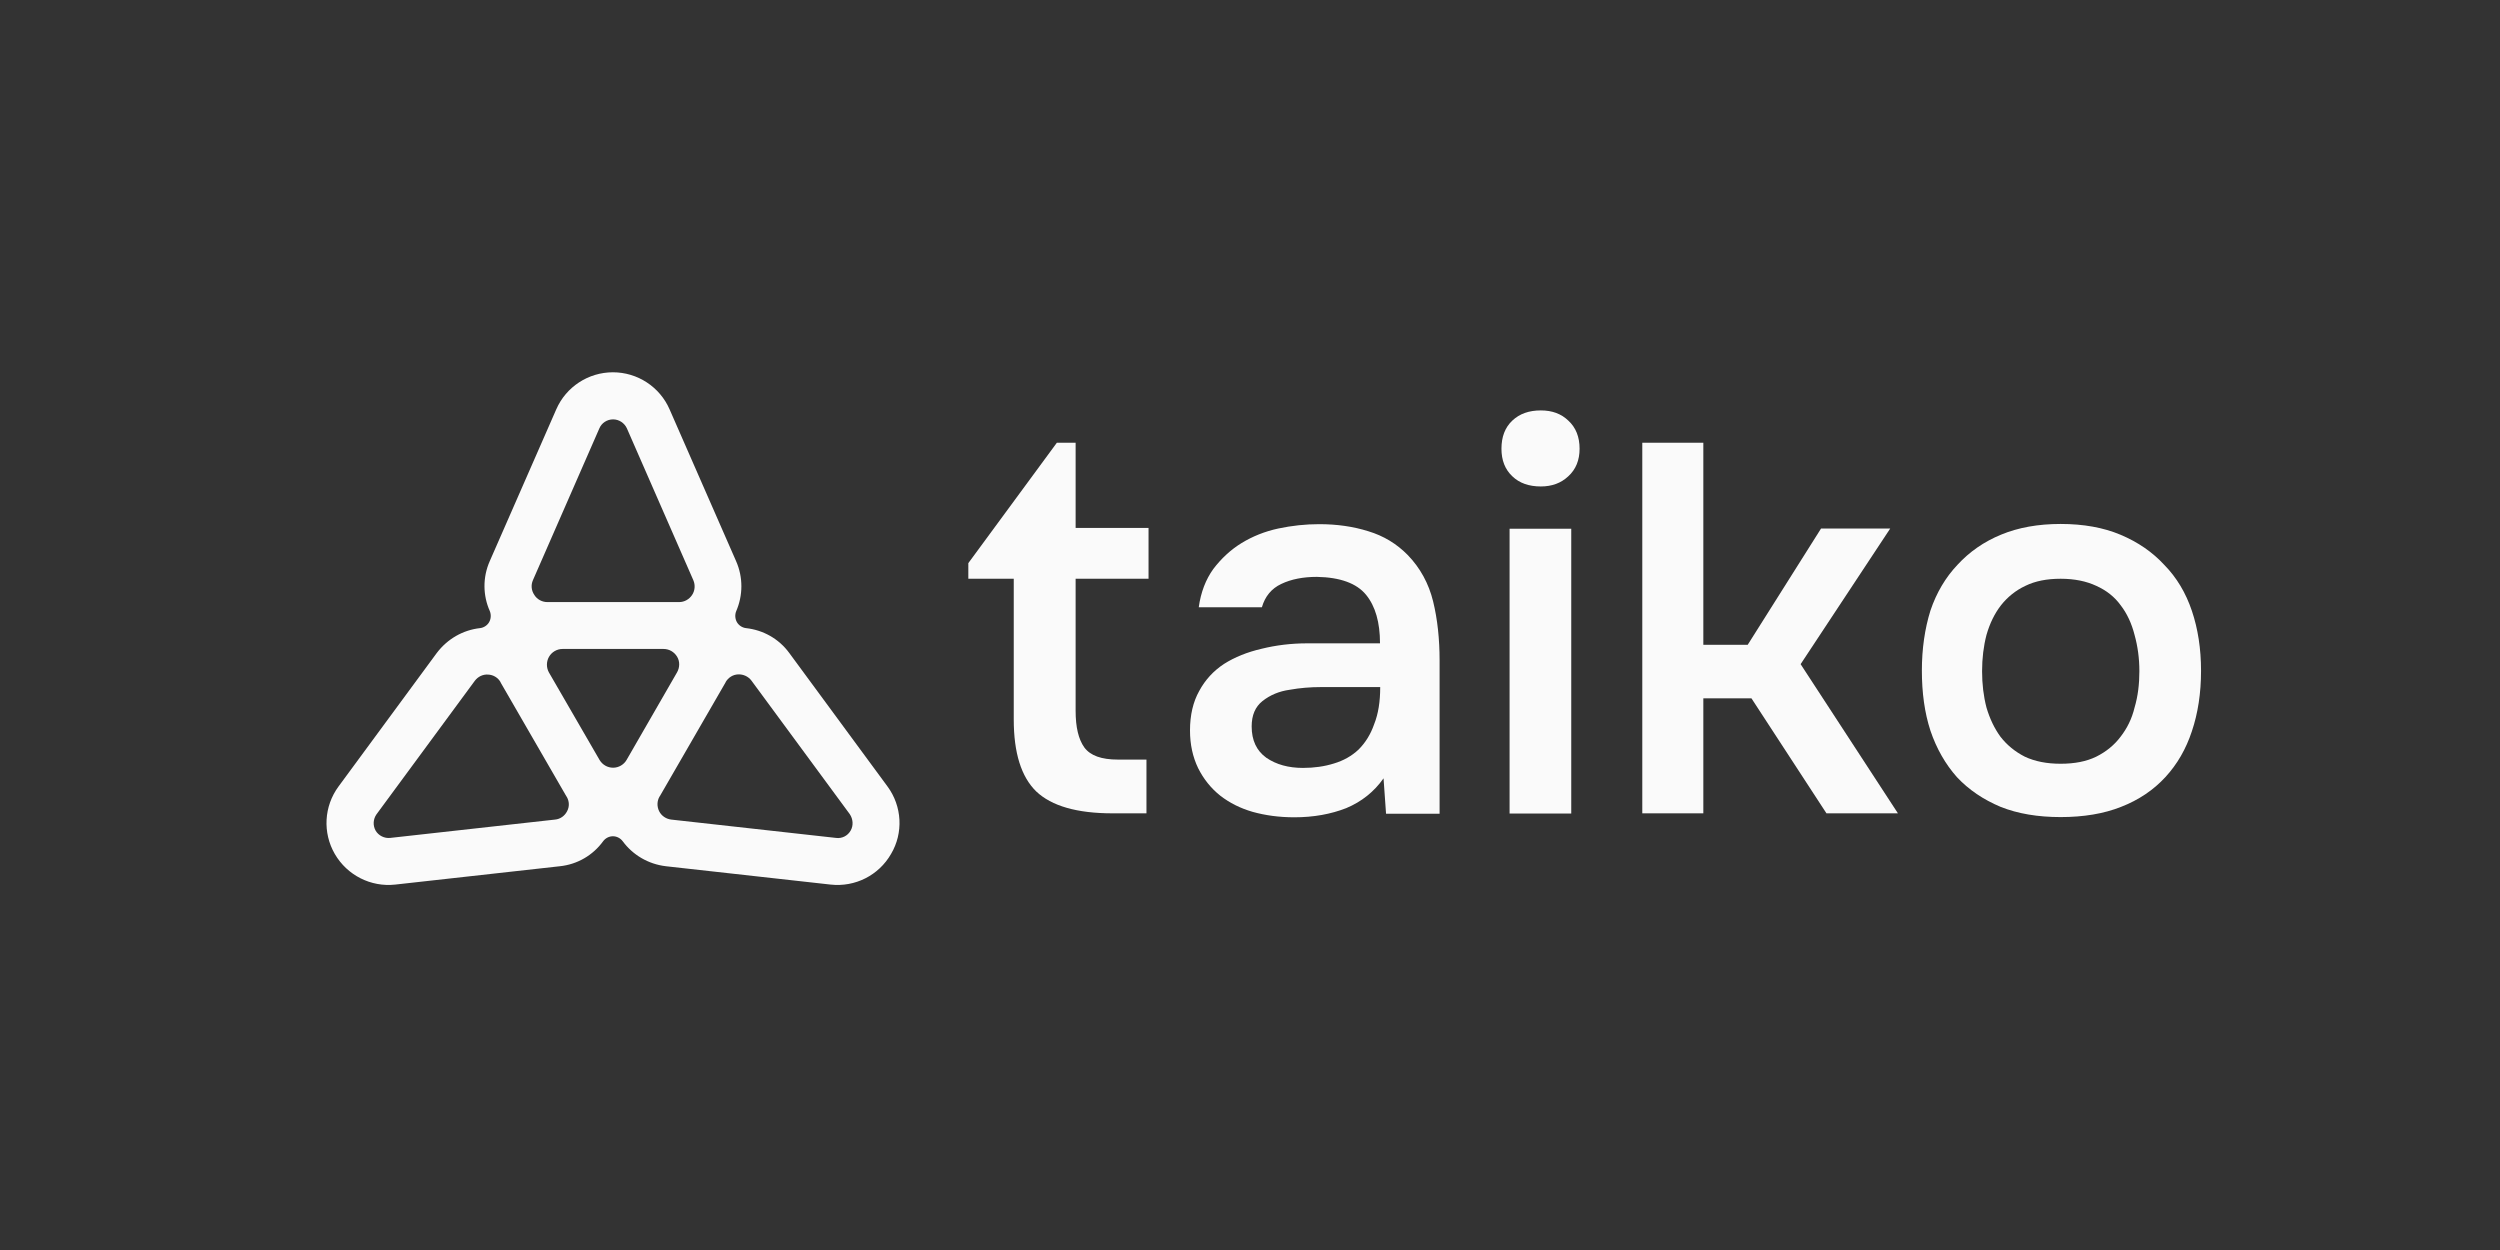 <?xml version="1.0" encoding="utf-8"?>
<!-- Generator: Adobe Illustrator 25.2.1, SVG Export Plug-In . SVG Version: 6.00 Build 0)  -->
<svg version="1.1" id="Layer_1" xmlns="http://www.w3.org/2000/svg" xmlns:xlink="http://www.w3.org/1999/xlink" x="0px" y="0px"
	 viewBox="0 0 1200 600" style="enable-background:new 0 0 1200 600;" xml:space="preserve">
<rect x="0" y="0" width="1200" height="600" fill="#333333" stroke="none"/>
<style type="text/css">
	.st0{fill:#FAFAFA;}
</style>
<g>
	<path class="st0" d="M664.1,373.6c-4.5,6.4-10.5,11.2-17.9,14.3c-7.4,2.9-15.7,4.4-24.9,4.4c-7.3,0-13.9-0.9-20-2.6
		c-5.9-1.7-11.1-4.3-15.6-7.8c-4.5-3.6-8-8-10.6-13.2c-2.6-5.4-3.9-11.4-3.9-18.1c0-7.4,1.5-13.7,4.4-18.9c2.9-5.4,6.9-9.7,11.9-13
		c5.2-3.3,11.2-5.7,18.1-7.3c6.9-1.7,14.2-2.6,21.8-2.6h35c0-10-2.2-17.8-6.7-23.3c-4.5-5.5-12.4-8.4-23.6-8.6
		c-6.6,0-12.3,1.1-17.1,3.4c-4.7,2.2-7.8,6-9.3,11.2h-30.3c1-7.3,3.4-13.4,7-18.4c3.8-5,8.3-9.2,13.5-12.4c5.4-3.3,11.2-5.6,17.6-7
		c6.6-1.4,13.1-2.1,19.7-2.1c8.5,0,16.3,1.1,23.6,3.4c7.3,2.2,13.6,6,18.9,11.4c6,6.2,10.1,13.7,12.2,22.3
		c2.1,8.6,3.1,18.1,3.1,28.3v73.6h-25.7L664.1,373.6z M662.5,329.8H634c-5,0-10,0.4-15,1.3c-5,0.7-9.3,2.5-13,5.4
		c-3.5,2.8-5.2,6.8-5.2,12.2c0,6.6,2.3,11.6,7,15c4.8,3.3,10.7,4.9,17.6,4.9c5.4,0,10.3-0.7,14.8-2.1c4.7-1.4,8.6-3.6,11.9-6.7
		c3.3-3.3,5.8-7.3,7.5-12.2C661.6,342.6,662.5,336.7,662.5,329.8z"/>
	<path class="st0" d="M739.6,197c5.4,0,9.8,1.6,13.2,4.9c3.6,3.3,5.4,7.8,5.4,13.5c0,5.5-1.8,9.9-5.4,13.2
		c-3.5,3.3-7.9,4.9-13.2,4.9c-5.7,0-10.3-1.6-13.7-4.9c-3.5-3.3-5.2-7.7-5.2-13.2c0-5.7,1.7-10.2,5.2-13.5
		C729.4,198.6,733.9,197,739.6,197z M724.6,390.4V253.8h29.6v136.7H724.6z"/>
	<path class="st0" d="M989.1,251.5c10.9,0,20.5,1.7,28.8,5.2c8.3,3.5,15.3,8.3,21,14.5c5.9,6,10.3,13.4,13.2,22
		c2.9,8.6,4.4,18.2,4.4,28.8c0,10.7-1.5,20.4-4.4,29c-2.8,8.5-7,15.8-12.7,22c-5.7,6.2-12.8,11-21.3,14.3c-8.3,3.3-18,4.9-29,4.9
		c-10.9,0-20.5-1.6-28.8-4.9c-8.3-3.5-15.3-8.2-21-14.3c-5.5-6.2-9.8-13.7-12.7-22.3c-2.8-8.6-4.1-18.2-4.1-28.8
		c0-10.5,1.4-20.1,4.1-28.8c2.9-8.6,7.3-16,13-22c5.7-6.2,12.7-11.1,21-14.5C968.8,253.2,978.4,251.5,989.1,251.5z M989.1,366.6
		c6.7,0,12.4-1.1,17.1-3.4c4.8-2.4,8.7-5.6,11.7-9.6c3.1-4,5.4-8.6,6.7-14c1.6-5.4,2.3-11.2,2.3-17.4c0-6.2-0.8-12-2.3-17.4
		c-1.4-5.5-3.6-10.3-6.7-14.3c-2.9-4-6.8-7.1-11.7-9.3c-4.7-2.2-10.4-3.4-17.1-3.4c-6.6,0-12.2,1.1-16.9,3.4
		c-4.7,2.2-8.6,5.4-11.7,9.3c-3.1,4-5.4,8.7-7,14.3c-1.4,5.4-2.1,11.2-2.1,17.4c0,6.2,0.7,12,2.1,17.4c1.6,5.4,3.8,10,6.7,14
		c3.1,4,7,7.2,11.7,9.6C976.8,365.5,982.5,366.6,989.1,366.6z"/>
	<path class="st0" d="M838.9,309.5h-21.3v-97h-29.3v177.9h29.3v-55.2h23.1l36,55.2H911l-46.7-71.6l43-65.1h-33.2L838.9,309.5z"/>
	<path class="st0" d="M551.3,253.4h-35v-40.9h-9l-42.5,57.8v7.5h21.8v67.6c0,16,3.6,27.5,10.8,34.5c7.4,7,19.6,10.5,36.6,10.5h16.3
		v-25.8h-13.7c-7.9,0-13.2-1.9-16.1-5.8c-2.8-3.9-4.2-9.7-4.2-17.6v-63.4h35V253.4z"/>
	<path class="st0" d="M426,377.5l-47.1-64c-5.1-7-12.7-11.1-20.8-12c-1.8-0.2-3.5-1.3-4.4-2.9c-0.9-1.6-1-3.6-0.3-5.3
		c3.2-7.4,3.4-16.1-0.1-24l-31.9-72.8c-4.7-10.8-15.4-17.8-27.2-17.8s-22.5,7-27.2,17.8l-31.9,72.8c-3.5,7.9-3.3,16.6,0,24
		c0.7,1.7,0.6,3.7-0.3,5.3c-0.9,1.6-2.6,2.7-4.4,2.9c-8.1,0.9-15.6,5.1-20.8,12l-47.1,64c-7,9.5-7.7,22.2-1.8,32.4
		c5.9,10.2,17.3,16,29,14.7l79-8.8c8.6-0.9,16-5.4,20.8-12c1.1-1.5,2.9-2.4,4.7-2.4s3.6,0.9,4.7,2.4c4.8,6.5,12.2,11,20.8,12l79,8.8
		c11.7,1.3,23.1-4.4,29-14.7C433.7,399.8,433,387,426,377.5z M255.8,278.5l31.9-72.9c1.1-2.6,3.7-4.3,6.6-4.3c2.8,0,5.4,1.7,6.6,4.3
		l31.9,72.9c1,2.3,0.8,5-0.6,7.1c-1.4,2.1-3.7,3.4-6.2,3.4h-63.3c-2.5,0-4.9-1.3-6.2-3.4C255,283.4,254.8,280.8,255.8,278.5
		L255.8,278.5z M272.2,389.4c-1.1,2.2-3.3,3.8-5.8,4l-79.1,8.8c-2.8,0.3-5.6-1.1-7-3.5c-1.4-2.5-1.2-5.5,0.4-7.8l47.2-64.1
		c1.5-2,3.9-3.2,6.4-3c2.5,0.1,4.8,1.5,6,3.7l0,0.1l31.6,54.7l0.1,0.1C273.3,384.6,273.4,387.2,272.2,389.4L272.2,389.4z
		 M300.8,364.7c-1.3,2.3-3.8,3.8-6.5,3.8c-2.7,0-5.1-1.4-6.5-3.7l-24.3-42c-1.3-2.3-1.3-5.2,0-7.5c1.3-2.3,3.8-3.8,6.5-3.8h48.5
		c2.7,0,5.1,1.4,6.5,3.7s1.3,5.2,0,7.5L300.8,364.7z M408.3,398.7c-1.4,2.5-4.2,3.9-7,3.5l-79.1-8.8c-2.5-0.3-4.7-1.8-5.8-4
		c-1.1-2.2-1.1-4.9,0.2-7.1l0.1-0.1l31.6-54.7l0-0.1c1.3-2.2,3.5-3.6,6-3.7c2.5-0.1,4.9,1,6.4,3l47.2,64.1
		C409.5,393.2,409.7,396.3,408.3,398.7L408.3,398.7z"/>
</g>
</svg>
